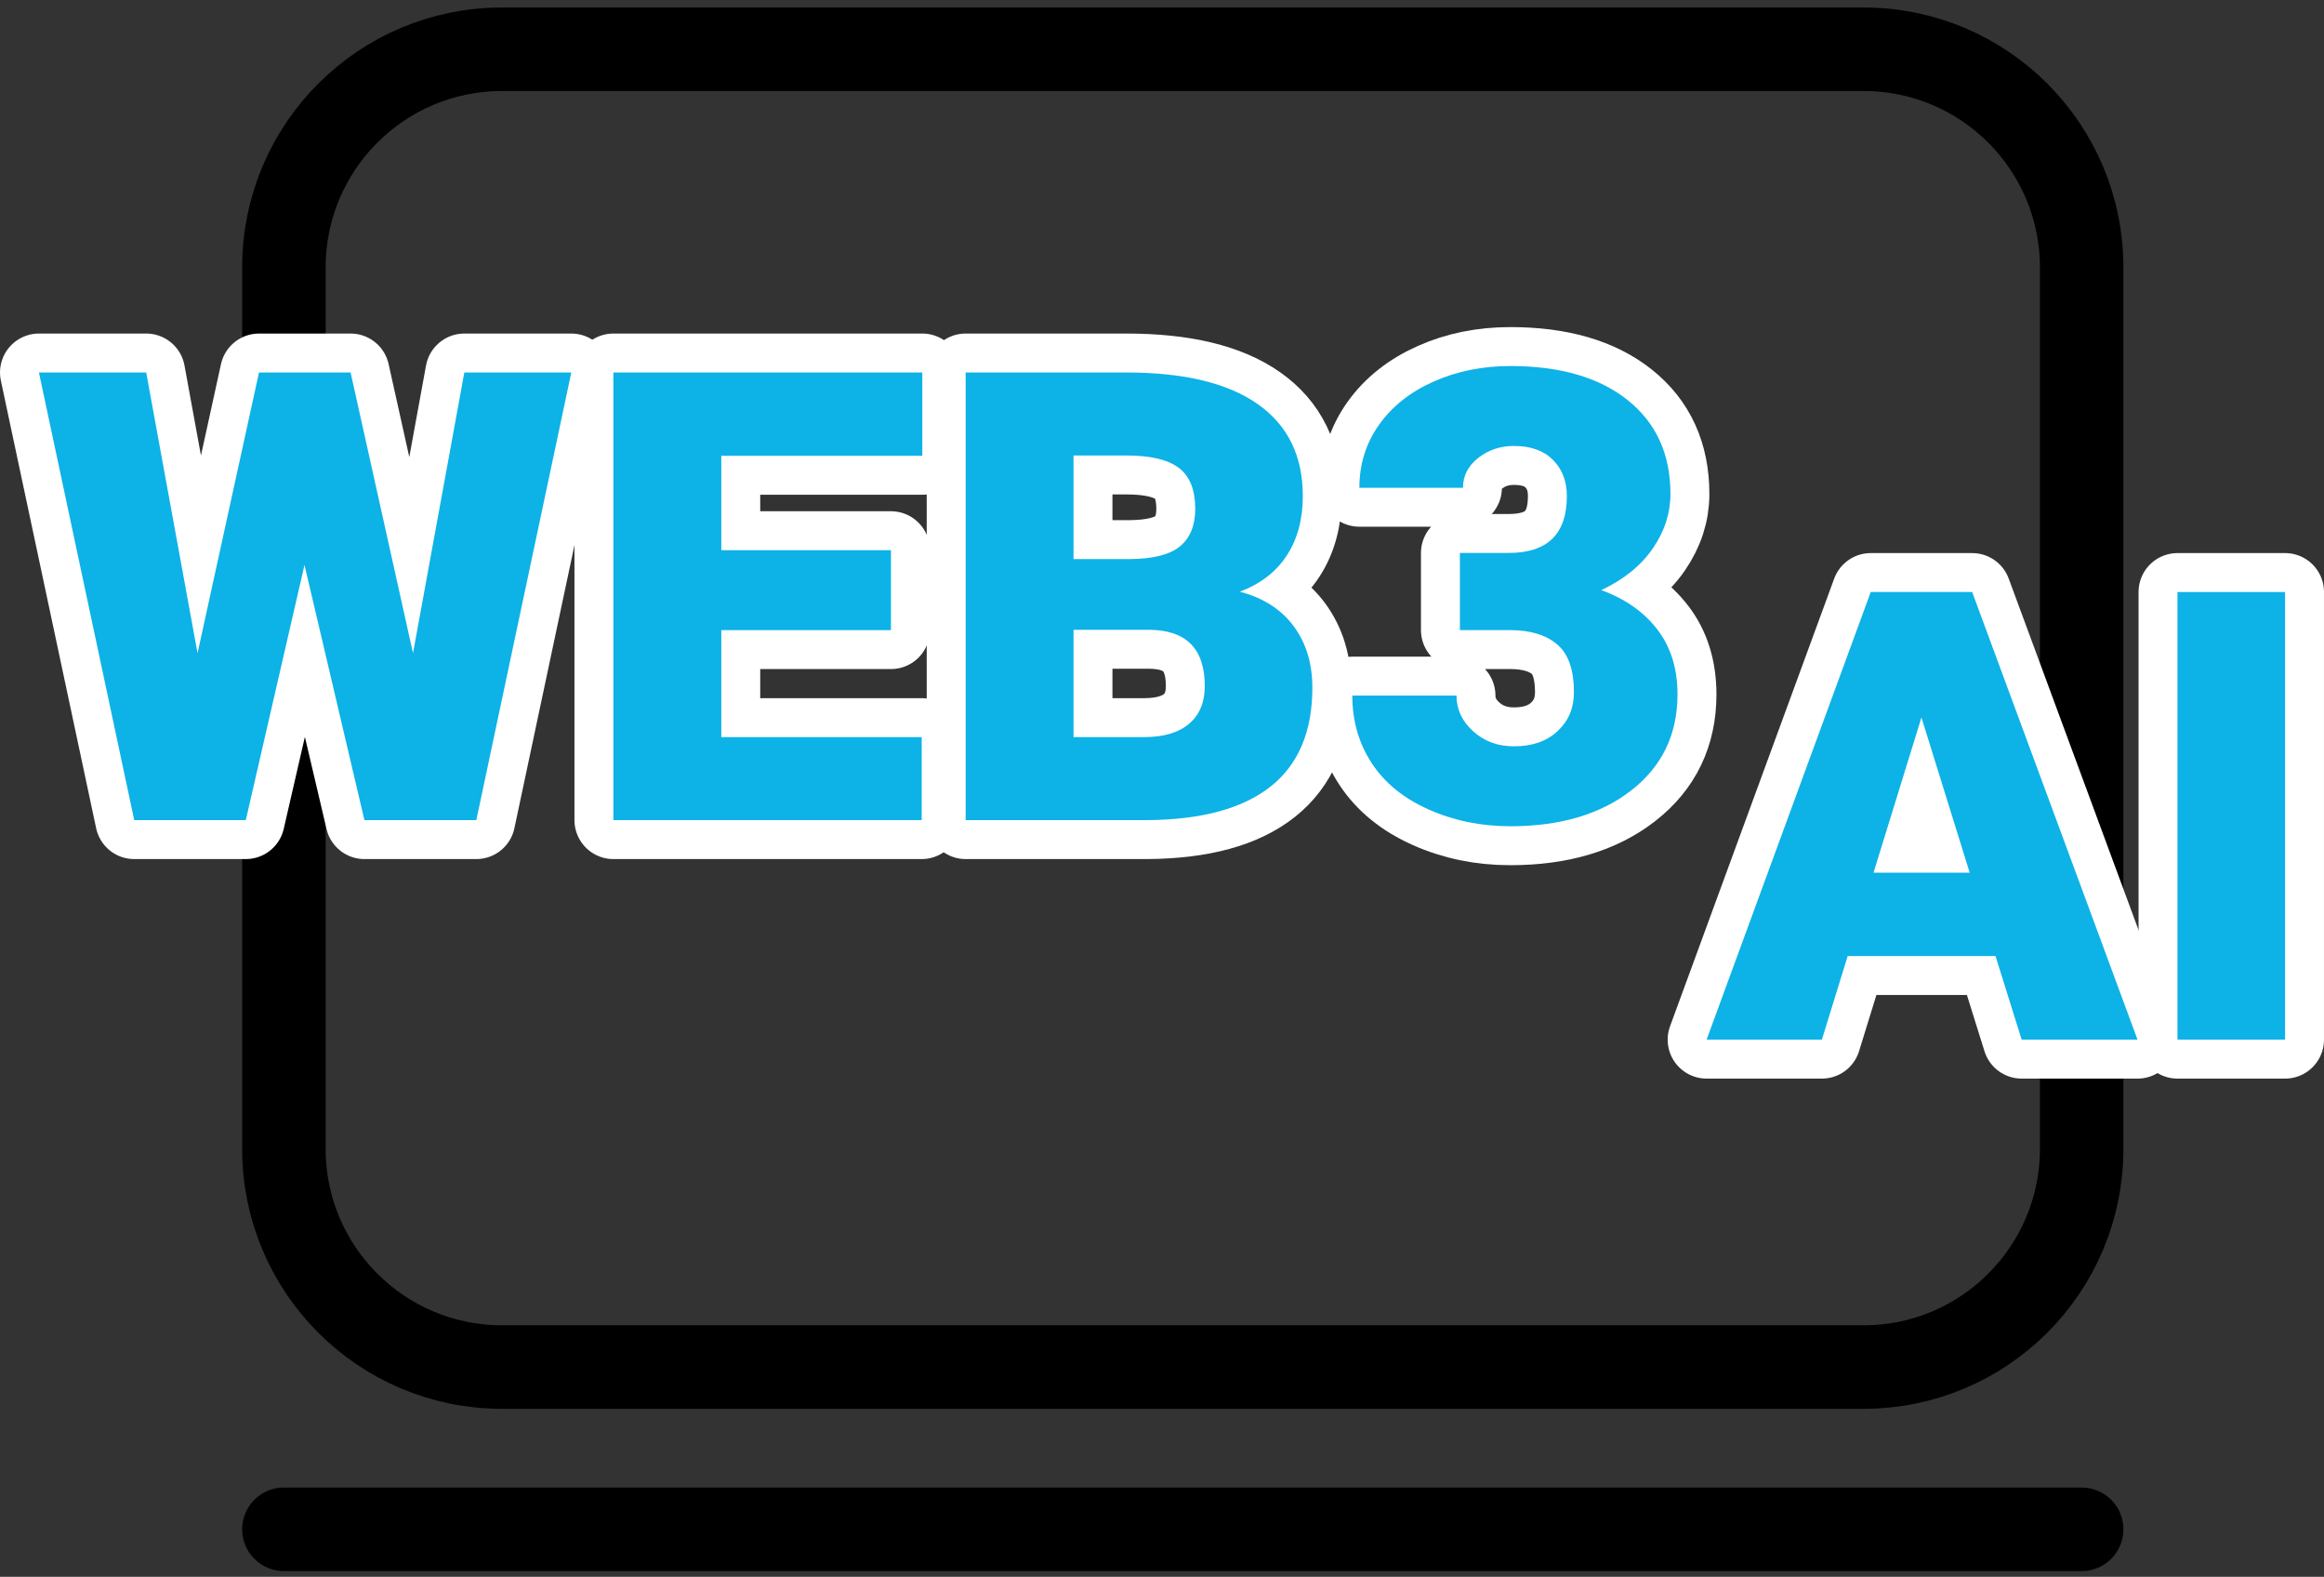 <?xml version="1.0" encoding="UTF-8"?>
<svg xmlns="http://www.w3.org/2000/svg" width="143" height="97" viewBox="0 0 143 97" fill="none">
  <rect x="0" y="0" width="143" height="97" fill="#333333" stroke="none"/>
  <g clip-path="url(#clip0_30_7607)">
    <path d="M114.67 3.03H30.887C23.477 3.03 17.469 9.037 17.469 16.448V70.678C17.469 78.088 23.477 84.096 30.887 84.096H114.67C122.081 84.096 128.088 78.088 128.088 70.678V16.448C128.088 9.037 122.081 3.03 114.67 3.03Z" stroke="black" stroke-width="5.138" stroke-linecap="round" stroke-linejoin="round"></path>
    <path d="M17.469 94.077H128.088" stroke="black" stroke-width="5.138" stroke-linecap="round" stroke-linejoin="round"></path>
    <path d="M25.413 40.181L28.571 22.914H35.153L29.309 50.451H22.424L18.736 34.753L15.124 50.451H8.259L2.396 22.914H8.996L12.155 40.181L15.937 22.914H21.573L25.413 40.181Z" fill="white" stroke="white" stroke-width="4.791" stroke-linecap="round" stroke-linejoin="round"></path>
    <path d="M54.822 38.763H44.382V45.344H56.713V50.451H37.743V22.914H56.751V28.039H44.382V33.845H54.822V38.763Z" fill="white" stroke="white" stroke-width="4.791" stroke-linecap="round" stroke-linejoin="round"></path>
    <path d="M59.418 50.451V22.914H69.309C72.852 22.914 75.547 23.563 77.394 24.861C79.242 26.161 80.165 28.046 80.165 30.517C80.165 31.941 79.837 33.158 79.182 34.166C78.526 35.176 77.561 35.919 76.288 36.398C77.725 36.776 78.829 37.483 79.598 38.516C80.367 39.55 80.752 40.811 80.752 42.299C80.752 44.998 79.897 47.024 78.189 48.379C76.48 49.735 73.949 50.425 70.595 50.451H59.418ZM66.056 34.394H69.517C70.967 34.381 72.001 34.116 72.619 33.597C73.237 33.079 73.546 32.314 73.546 31.302C73.546 30.138 73.212 29.3 72.543 28.788C71.875 28.276 70.797 28.02 69.309 28.02H66.056V34.394ZM66.056 38.743V45.344H70.406C71.604 45.344 72.524 45.069 73.168 44.522C73.811 43.973 74.132 43.201 74.132 42.205C74.132 39.91 72.991 38.756 70.709 38.743H66.056Z" fill="white" stroke="white" stroke-width="4.791" stroke-linecap="round" stroke-linejoin="round"></path>
    <path d="M89.83 34.015H92.837C95.22 34.015 96.412 32.849 96.412 30.517C96.412 29.608 96.128 28.868 95.56 28.294C94.993 27.721 94.192 27.434 93.158 27.434C92.314 27.434 91.579 27.68 90.955 28.171C90.331 28.663 90.019 29.275 90.019 30.006H83.645C83.645 28.556 84.049 27.264 84.856 26.128C85.662 24.994 86.781 24.109 88.213 23.472C89.644 22.835 91.217 22.517 92.931 22.517C95.995 22.517 98.404 23.216 100.156 24.615C101.909 26.015 102.785 27.938 102.785 30.384C102.785 31.569 102.423 32.688 101.698 33.741C100.972 34.794 99.916 35.648 98.53 36.303C99.992 36.833 101.14 37.637 101.972 38.715C102.804 39.793 103.22 41.126 103.22 42.715C103.22 45.174 102.274 47.141 100.383 48.616C98.492 50.091 96.008 50.828 92.931 50.828C91.128 50.828 89.454 50.485 87.91 49.798C86.366 49.111 85.196 48.159 84.402 46.942C83.608 45.726 83.21 44.342 83.21 42.791H89.622C89.622 43.636 89.962 44.367 90.643 44.984C91.324 45.603 92.162 45.911 93.158 45.911C94.281 45.911 95.176 45.599 95.844 44.975C96.512 44.351 96.847 43.554 96.847 42.583C96.847 41.196 96.5 40.213 95.806 39.633C95.113 39.053 94.154 38.762 92.931 38.762H89.83L89.83 34.015Z" fill="white" stroke="white" stroke-width="4.791" stroke-linecap="round" stroke-linejoin="round"></path>
    <path d="M122.788 58.812H113.691L112.103 63.956H105.01L115.11 36.419H121.351L131.526 63.956H124.396L122.788 58.812ZM115.28 53.686H121.2L118.23 44.135L115.28 53.686Z" fill="white" stroke="white" stroke-width="4.791" stroke-linecap="round" stroke-linejoin="round"></path>
    <path d="M140.604 63.956H133.985V36.419H140.604V63.956Z" fill="white" stroke="white" stroke-width="4.791" stroke-linecap="round" stroke-linejoin="round"></path>
    <path d="M25.413 40.181L28.571 22.914H35.153L29.309 50.451H22.424L18.736 34.753L15.124 50.451H8.259L2.396 22.914H8.996L12.155 40.181L15.937 22.914H21.573L25.413 40.181Z" fill="#0DB2E7"></path>
    <path d="M54.822 38.763H44.382V45.344H56.713V50.451H37.743V22.914H56.751V28.039H44.382V33.845H54.822V38.763Z" fill="#0DB2E7"></path>
    <path d="M59.418 50.451V22.914H69.309C72.852 22.914 75.547 23.563 77.394 24.861C79.242 26.161 80.165 28.046 80.165 30.517C80.165 31.941 79.837 33.158 79.182 34.166C78.526 35.176 77.561 35.919 76.288 36.398C77.725 36.776 78.829 37.483 79.598 38.516C80.367 39.55 80.752 40.811 80.752 42.299C80.752 44.998 79.897 47.024 78.189 48.379C76.48 49.735 73.949 50.425 70.595 50.451H59.418ZM66.056 34.394H69.517C70.967 34.381 72.001 34.116 72.619 33.597C73.237 33.079 73.546 32.314 73.546 31.302C73.546 30.138 73.212 29.3 72.543 28.788C71.875 28.276 70.797 28.02 69.309 28.02H66.056V34.394ZM66.056 38.743V45.344H70.406C71.604 45.344 72.524 45.069 73.168 44.522C73.811 43.973 74.132 43.201 74.132 42.205C74.132 39.91 72.991 38.756 70.709 38.743H66.056Z" fill="#0DB2E7"></path>
    <path d="M89.83 34.015H92.837C95.22 34.015 96.412 32.849 96.412 30.517C96.412 29.608 96.128 28.868 95.56 28.294C94.993 27.721 94.192 27.434 93.158 27.434C92.314 27.434 91.579 27.68 90.955 28.171C90.331 28.663 90.019 29.275 90.019 30.006H83.645C83.645 28.556 84.049 27.264 84.856 26.128C85.662 24.994 86.781 24.109 88.213 23.472C89.644 22.835 91.217 22.517 92.931 22.517C95.995 22.517 98.404 23.216 100.156 24.615C101.909 26.015 102.785 27.938 102.785 30.384C102.785 31.569 102.423 32.688 101.698 33.741C100.972 34.794 99.916 35.648 98.53 36.303C99.992 36.833 101.14 37.637 101.972 38.715C102.804 39.793 103.22 41.126 103.22 42.715C103.22 45.174 102.274 47.141 100.383 48.616C98.492 50.091 96.008 50.828 92.931 50.828C91.128 50.828 89.454 50.485 87.91 49.798C86.366 49.111 85.196 48.159 84.402 46.942C83.608 45.726 83.21 44.342 83.21 42.791H89.622C89.622 43.636 89.962 44.367 90.643 44.984C91.324 45.603 92.162 45.911 93.158 45.911C94.281 45.911 95.176 45.599 95.844 44.975C96.512 44.351 96.847 43.554 96.847 42.583C96.847 41.196 96.5 40.213 95.806 39.633C95.113 39.053 94.154 38.762 92.931 38.762H89.83L89.83 34.015Z" fill="#0DB2E7"></path>
    <path d="M122.788 58.812H113.691L112.103 63.956H105.01L115.11 36.419H121.351L131.526 63.956H124.396L122.788 58.812ZM115.28 53.686H121.2L118.23 44.135L115.28 53.686Z" fill="#0DB2E7"></path>
    <path d="M140.604 63.956H133.985V36.419H140.604V63.956Z" fill="#0DB2E7"></path>
  </g>
  <defs>
    <clipPath id="clip0_30_7607">
      <rect width="143" height="96.184" fill="white" transform="translate(0 0.461)"></rect>
    </clipPath>
  </defs>
</svg>
